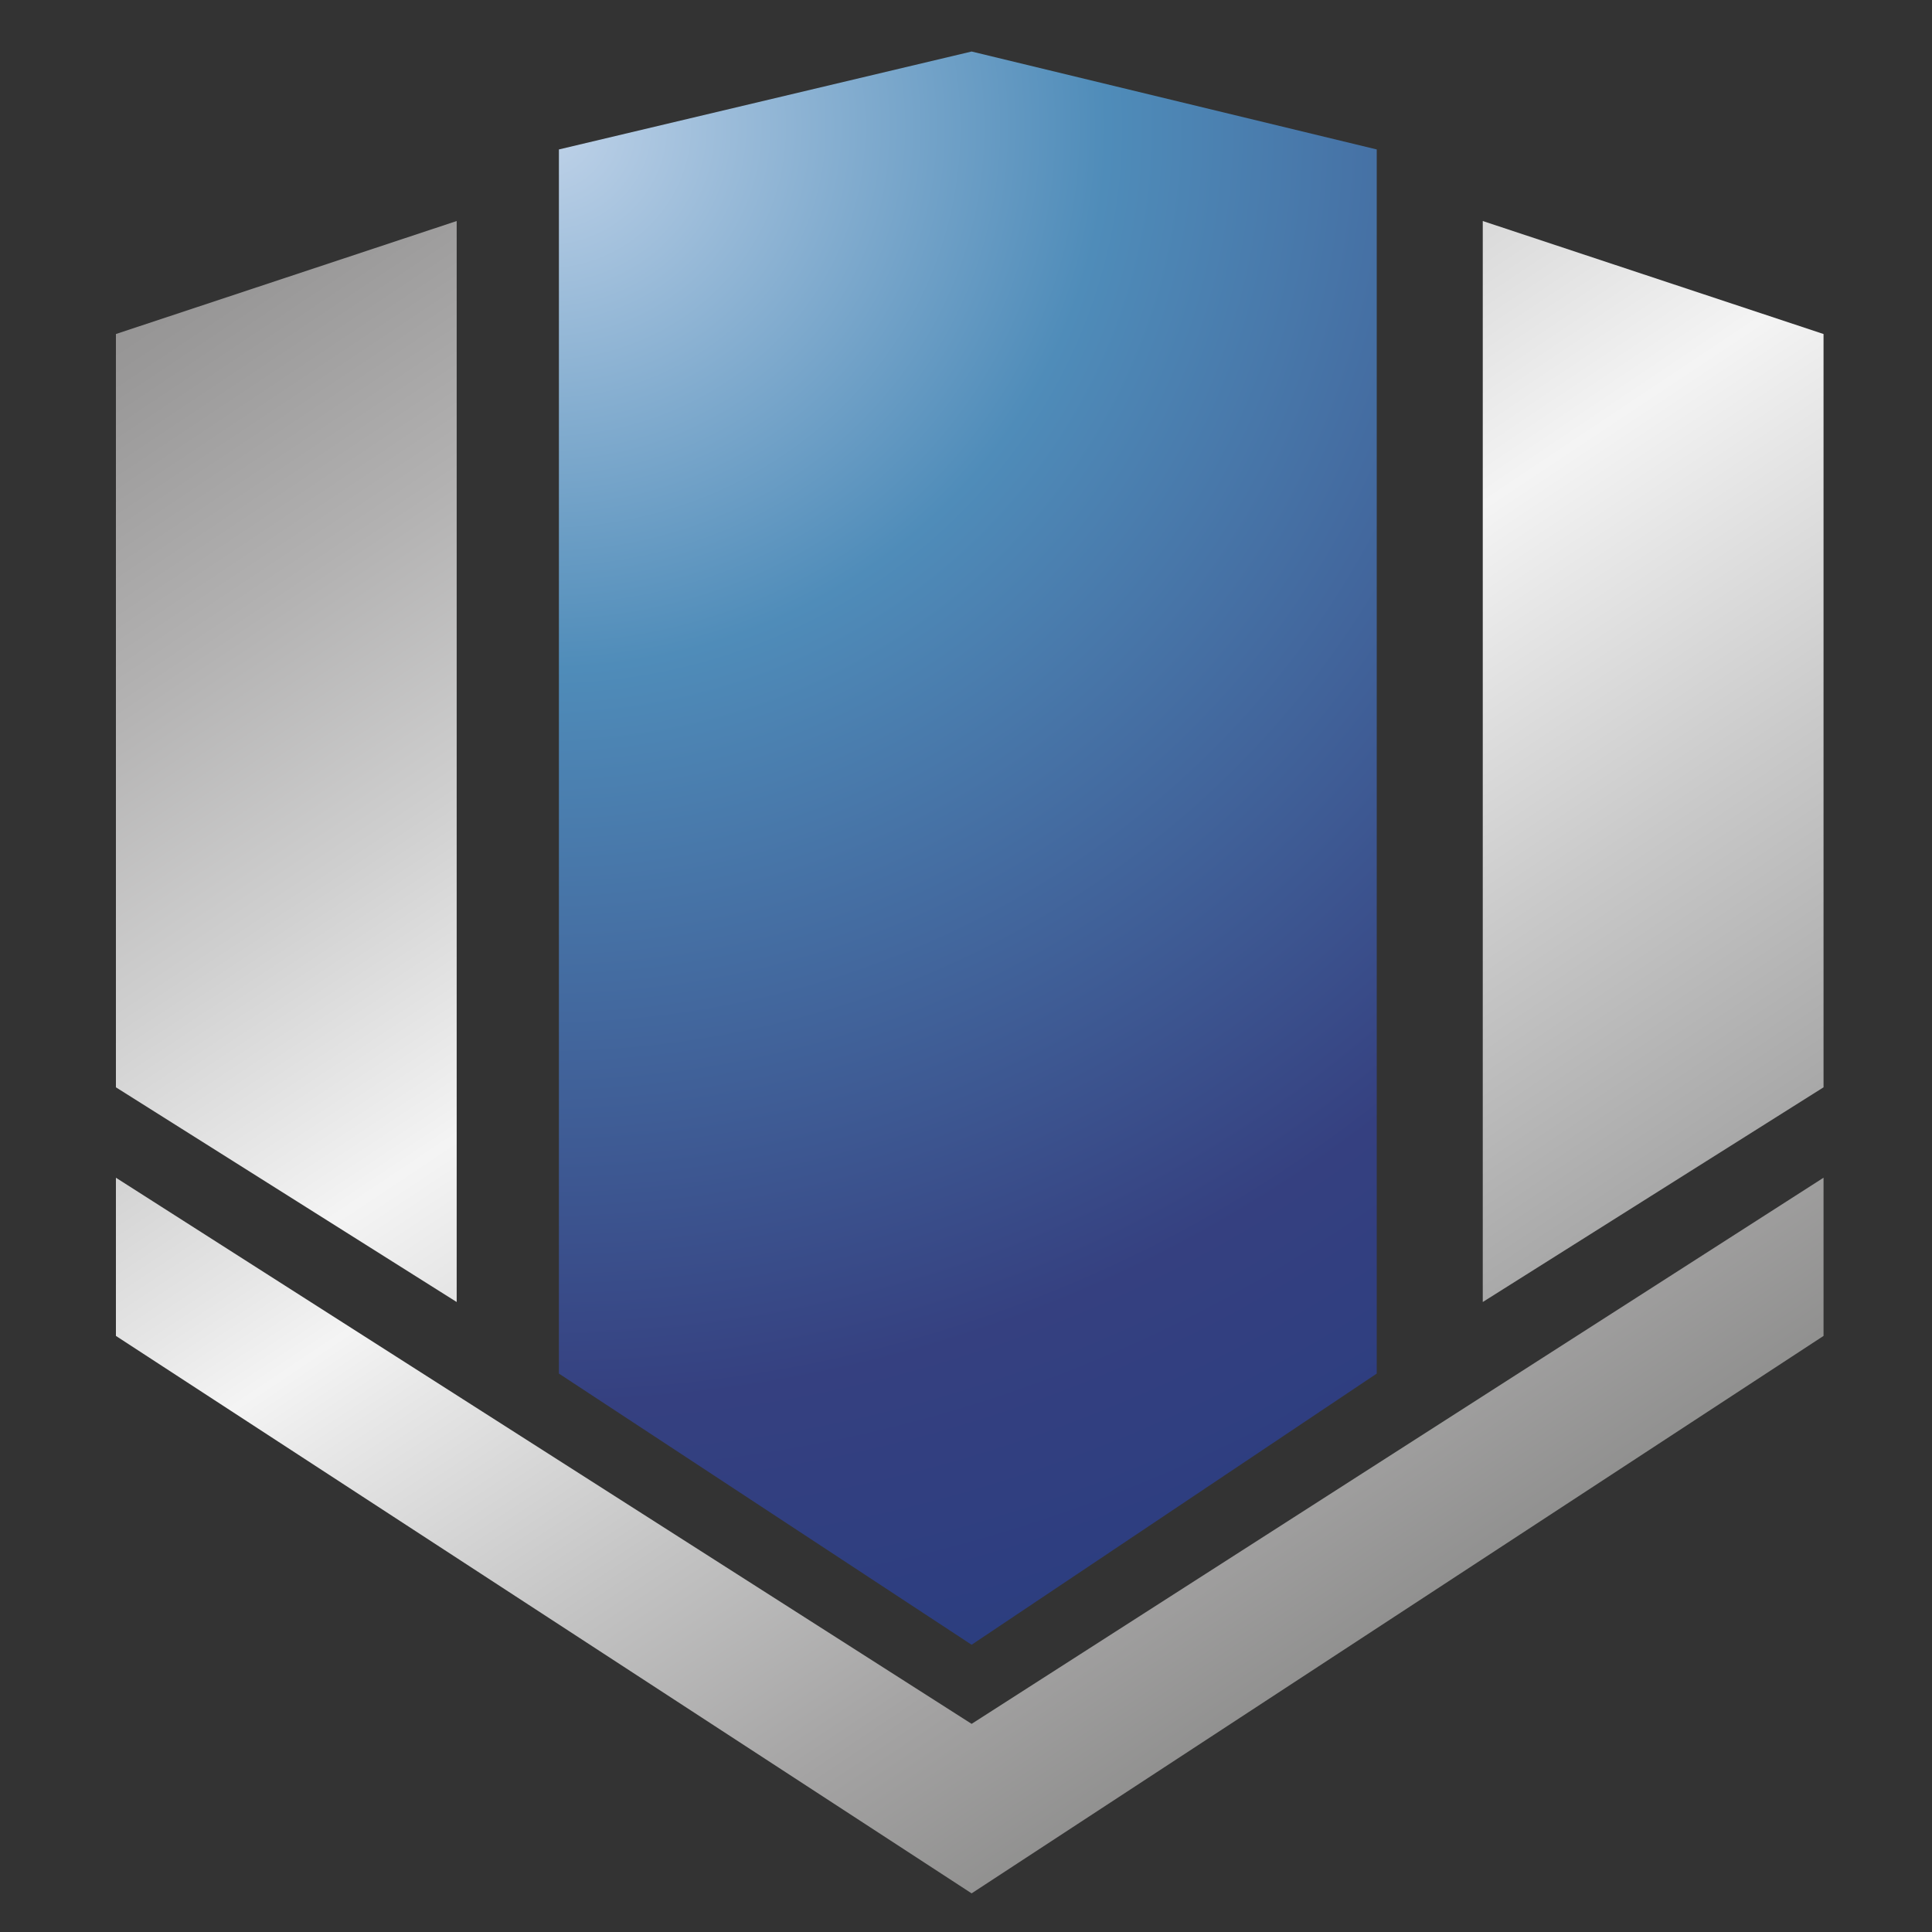 <?xml version="1.0" encoding="UTF-8"?>
<svg xmlns="http://www.w3.org/2000/svg" width="150" height="150" viewBox="0 0 150 150" fill="none">
  <rect x="0" y="0" width="150" height="150" fill="#333333" stroke="none"/>
  <path d="M9 91.438V103.72L75.436 147L141.579 103.72V91.438L75.436 133.84L9 91.438Z" fill="url(#paint0_linear_1160_25)"></path>
  <path d="M43.393 11.603V106.644L75.435 127.699L106.89 106.644V11.603L75.435 4L43.393 11.603Z" fill="url(#paint1_radial_1160_25)"></path>
  <path d="M35.457 101.088L9 84.419V25.933L35.457 17.16V101.088Z" fill="url(#paint2_linear_1160_25)"></path>
  <path d="M115.122 101.088L141.579 84.419V25.933L115.122 17.16V101.088Z" fill="url(#paint3_linear_1160_25)"></path>
  <defs>
    <linearGradient id="paint0_linear_1160_25" x1="-11.095" y1="-30.456" x2="121.153" y2="167.848" gradientUnits="userSpaceOnUse">
      <stop stop-color="#777776"></stop>
      <stop offset="0.096" stop-color="#7B7A7A"></stop>
      <stop offset="0.185" stop-color="#858584"></stop>
      <stop offset="0.272" stop-color="#959594"></stop>
      <stop offset="0.356" stop-color="#ABABAB"></stop>
      <stop offset="0.44" stop-color="#C6C6C6"></stop>
      <stop offset="0.521" stop-color="#E5E5E5"></stop>
      <stop offset="0.556" stop-color="#F4F4F4"></stop>
      <stop offset="0.583" stop-color="#E8E8E8"></stop>
      <stop offset="0.674" stop-color="#C3C3C3"></stop>
      <stop offset="0.76" stop-color="#A4A3A3"></stop>
      <stop offset="0.839" stop-color="#8C8C8B"></stop>
      <stop offset="0.908" stop-color="#7D7C7C"></stop>
      <stop offset="0.96" stop-color="#777776"></stop>
    </linearGradient>
    <radialGradient id="paint1_radial_1160_25" cx="0" cy="0" r="1" gradientUnits="userSpaceOnUse" gradientTransform="translate(42.86 9.075) scale(148.448 147.674)">
      <stop stop-color="#C0D3E9"></stop>
      <stop offset="0.289" stop-color="#4F8CB9"></stop>
      <stop offset="0.681" stop-color="#354080"></stop>
      <stop offset="0.959" stop-color="#253C7F"></stop>
    </radialGradient>
    <linearGradient id="paint2_linear_1160_25" x1="-24.214" y1="-18.12" x2="108.035" y2="180.184" gradientUnits="userSpaceOnUse">
      <stop stop-color="#777776"></stop>
      <stop offset="0.078" stop-color="#7B7B7A"></stop>
      <stop offset="0.16" stop-color="#878686"></stop>
      <stop offset="0.244" stop-color="#999898"></stop>
      <stop offset="0.33" stop-color="#B2B1B1"></stop>
      <stop offset="0.417" stop-color="#CFCFCF"></stop>
      <stop offset="0.503" stop-color="#F1F1F1"></stop>
      <stop offset="0.51" stop-color="#F4F4F4"></stop>
      <stop offset="0.514" stop-color="#F3F3F3"></stop>
      <stop offset="0.626" stop-color="#CACACA"></stop>
      <stop offset="0.731" stop-color="#A8A8A8"></stop>
      <stop offset="0.824" stop-color="#8E8E8D"></stop>
      <stop offset="0.904" stop-color="#7D7D7D"></stop>
      <stop offset="0.96" stop-color="#777776"></stop>
    </linearGradient>
    <linearGradient id="paint3_linear_1160_25" x1="45.14" y1="-59.889" x2="177.388" y2="138.416" gradientUnits="userSpaceOnUse">
      <stop stop-color="#777776"></stop>
      <stop offset="0.068" stop-color="#7C7C7B"></stop>
      <stop offset="0.152" stop-color="#8A8A89"></stop>
      <stop offset="0.246" stop-color="#A0A09F"></stop>
      <stop offset="0.347" stop-color="#BDBDBD"></stop>
      <stop offset="0.451" stop-color="#E0E0E0"></stop>
      <stop offset="0.509" stop-color="#F4F4F4"></stop>
      <stop offset="0.517" stop-color="#F1F1F1"></stop>
      <stop offset="0.628" stop-color="#C9C9C9"></stop>
      <stop offset="0.731" stop-color="#A7A7A7"></stop>
      <stop offset="0.824" stop-color="#8E8E8D"></stop>
      <stop offset="0.903" stop-color="#7D7D7C"></stop>
      <stop offset="0.96" stop-color="#777776"></stop>
    </linearGradient>
  </defs>
</svg>
